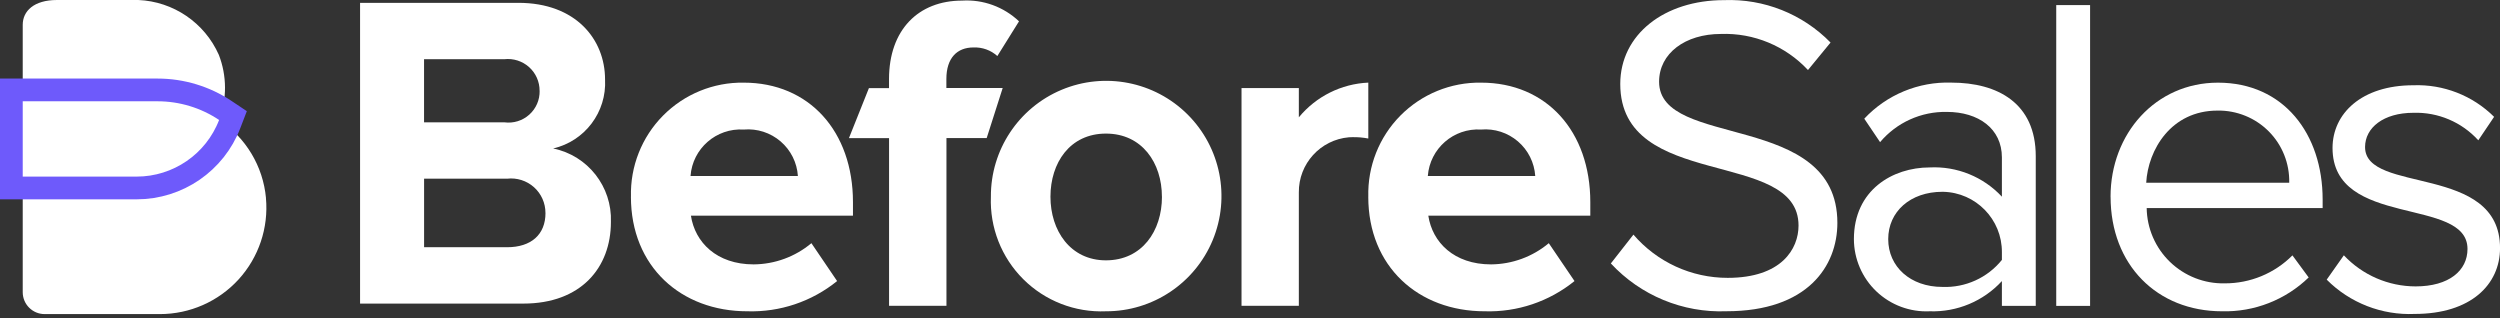 <svg width="220" height="28" viewBox="0 0 220 28" fill="none" xmlns="http://www.w3.org/2000/svg">
<rect x="0" y="0" width="220" height="28" fill="#333333" stroke="none"/>
<g id="Logo white">
<g id="Group 4">
<g id="Group 2">
<path id="Vector" d="M31.686 26.72V0.25H45.624C50.668 0.25 53.245 3.464 53.245 6.995C53.396 9.859 51.473 12.416 48.678 13.065C51.727 13.689 53.873 16.427 53.76 19.534C53.76 23.541 51.138 26.716 46.055 26.716H31.686V26.72ZM47.484 7.989C47.488 7.196 47.153 6.437 46.56 5.905C45.967 5.375 45.176 5.122 44.386 5.21H37.316V10.765H44.386C45.18 10.871 45.981 10.624 46.577 10.088C47.174 9.555 47.506 8.786 47.488 7.986H47.484V7.989ZM48 18.741C48.003 17.876 47.636 17.051 46.99 16.473C46.344 15.898 45.483 15.623 44.626 15.725H37.32V21.756H44.626C46.733 21.756 48.003 20.649 48.003 18.744L48 18.741Z" fill="white"/>
<path id="Vector_2" d="M55.525 17.312C55.454 14.649 56.471 12.07 58.345 10.176C60.219 8.282 62.785 7.231 65.45 7.273C71.206 7.273 75.061 11.559 75.061 17.788V18.98H60.801C61.158 21.323 63.064 23.266 66.322 23.266C68.182 23.252 69.978 22.593 71.404 21.4L73.666 24.734C71.436 26.54 68.633 27.481 65.764 27.393C59.93 27.393 55.521 23.46 55.521 17.312H55.525ZM65.45 11.4C63.032 11.249 60.943 13.072 60.766 15.489H70.215C70.137 14.31 69.59 13.213 68.693 12.444C67.797 11.675 66.629 11.298 65.453 11.4H65.45Z" fill="white"/>
<path id="Vector_3" d="M78.237 26.917V12.155H74.707L76.465 7.753H78.234V6.959C78.234 2.635 80.81 0.053 84.668 0.053C86.517 -0.06 88.328 0.603 89.673 1.876L87.767 4.931C87.192 4.413 86.436 4.144 85.663 4.176C84.234 4.176 83.281 5.09 83.281 6.952V7.746H88.236L86.828 12.152H83.288V26.913H78.241L78.237 26.917Z" fill="white"/>
<path id="Vector_4" d="M87.199 17.312C87.174 13.203 89.634 9.488 93.425 7.901C97.215 6.314 101.592 7.171 104.504 10.07C107.416 12.97 108.291 17.337 106.717 21.136C105.142 24.931 101.433 27.404 97.325 27.393C94.61 27.509 91.974 26.486 90.05 24.571C88.127 22.656 87.093 20.024 87.199 17.312ZM102.248 17.312C102.248 14.335 100.501 11.756 97.325 11.756C94.148 11.756 92.44 14.331 92.44 17.312C92.44 20.293 94.187 22.91 97.325 22.91C100.505 22.906 102.252 20.324 102.252 17.312H102.248Z" fill="white"/>
<path id="Vector_5" d="M109.254 26.917V7.749H114.298V10.324C115.812 8.487 118.032 7.376 120.411 7.27V12.19C119.952 12.102 119.486 12.06 119.02 12.07C118.915 12.07 118.809 12.074 118.703 12.081C116.19 12.3 114.27 14.416 114.298 16.938V26.91H109.254V26.917Z" fill="white"/>
<path id="Vector_6" d="M120.411 17.312C120.341 14.649 121.357 12.07 123.231 10.176C125.105 8.282 127.671 7.231 130.336 7.273C136.093 7.273 139.947 11.559 139.947 17.788V18.98H125.691C126.048 21.323 127.954 23.266 131.212 23.266C133.071 23.252 134.868 22.593 136.294 21.4L138.556 24.734C136.325 26.54 133.523 27.481 130.654 27.393C124.816 27.393 120.408 23.46 120.408 17.312H120.411ZM130.336 11.4C127.918 11.249 125.829 13.072 125.648 15.489H135.101C135.023 14.31 134.477 13.213 133.579 12.444C132.683 11.675 131.515 11.298 130.336 11.4Z" fill="white"/>
</g>
<g id="Group 1">
<path id="Vector_7" d="M141.753 23.185L143.741 20.646C145.82 23.065 148.849 24.455 152.038 24.451C156.765 24.451 158.271 21.912 158.271 19.848C158.271 13.016 142.583 16.832 142.583 7.386C142.586 3.023 146.476 0.011 151.718 0.011C155.229 -0.123 158.632 1.231 161.088 3.743L159.102 6.162C157.128 4.046 154.333 2.885 151.439 2.988C148.301 2.988 146 4.695 146 7.192C146 13.143 161.689 9.732 161.689 19.612C161.689 23.418 159.069 27.39 151.923 27.39C148.083 27.538 144.369 26 141.757 23.185H141.753Z" fill="white"/>
<path id="Vector_8" d="M176.167 26.917V24.734C174.54 26.505 172.217 27.475 169.813 27.393C168.077 27.475 166.379 26.84 165.123 25.644C163.863 24.445 163.149 22.783 163.143 21.044C163.143 16.72 166.555 14.734 169.813 14.734C172.206 14.614 174.532 15.556 176.167 17.309V13.855C176.167 11.316 174.101 9.848 171.323 9.848C169.065 9.803 166.905 10.78 165.447 12.508L164.056 10.444C166.033 8.332 168.829 7.175 171.719 7.27C175.81 7.27 179.146 9.094 179.146 13.739V26.914H176.167V26.917ZM176.167 22.871V22.201C176.188 19.309 173.88 16.938 170.988 16.878H170.929C168.108 16.878 166.163 18.624 166.163 21.044C166.163 23.464 168.108 25.249 170.929 25.249C172.954 25.33 174.899 24.448 176.171 22.868L176.167 22.871Z" fill="white"/>
<path id="Vector_9" d="M180.949 26.918V0.448H183.928V26.918H180.949Z" fill="white"/>
<path id="Vector_10" d="M185.728 17.312C185.728 11.757 189.699 7.274 195.18 7.274C200.979 7.274 204.392 11.799 204.392 17.552V18.307H188.908C188.933 20.099 189.671 21.806 190.962 23.051C192.254 24.296 193.987 24.974 195.779 24.935C198.014 24.942 200.16 24.057 201.734 22.473L203.163 24.416C201.127 26.388 198.381 27.464 195.543 27.393C189.825 27.393 185.732 23.309 185.732 17.319L185.728 17.312ZM195.141 9.732C191.05 9.732 189.028 13.185 188.866 16.081H201.452C201.49 14.392 200.841 12.759 199.652 11.563C198.462 10.367 196.832 9.704 195.141 9.732Z" fill="white"/>
<path id="Vector_11" d="M204.748 24.61L206.259 22.466C207.896 24.208 210.18 25.2 212.573 25.203C215.51 25.203 217.14 23.813 217.14 21.909C217.14 17.267 205.263 20.124 205.263 13.02C205.263 10.004 207.805 7.503 212.372 7.503C215.023 7.404 217.599 8.409 219.481 10.282L218.09 12.346C216.632 10.741 214.542 9.856 212.375 9.926C209.753 9.926 208.126 11.235 208.126 12.942C208.126 17.108 220.003 14.371 220.003 21.831C220.003 25.044 217.426 27.626 212.496 27.626C209.605 27.753 206.795 26.66 204.752 24.61H204.748Z" fill="white"/>
</g>
</g>
<g id="Group 3">
<path id="Vector_12" d="M13.866 8.914C15.793 8.914 17.678 9.485 19.284 10.557C19.983 8.709 19.972 6.67 19.259 4.829C18.003 2 15.257 0.131 12.168 0H5.021C2.978 0 2 0.977 2 2.183V8.914H13.866Z" fill="white"/>
<path id="Vector_13" d="M23.406 17.425C23.149 14.628 21.631 12.102 19.28 10.557C18.126 13.559 15.239 15.538 12.024 15.542H2V25.714C2 26.776 2.861 27.64 3.927 27.64H14.074C16.707 27.64 19.217 26.533 20.992 24.593C22.767 22.649 23.643 20.049 23.403 17.432L23.406 17.425Z" fill="white"/>
<path id="Vector_14" d="M13.862 7.913C15.991 7.913 18.07 8.543 19.837 9.726L20.501 10.17L20.214 10.916C18.911 14.304 15.656 16.541 12.023 16.541H1V7.913H13.862Z" fill="white" stroke="#6E5AFB" stroke-width="2"/>
</g>
</g>
</svg>
